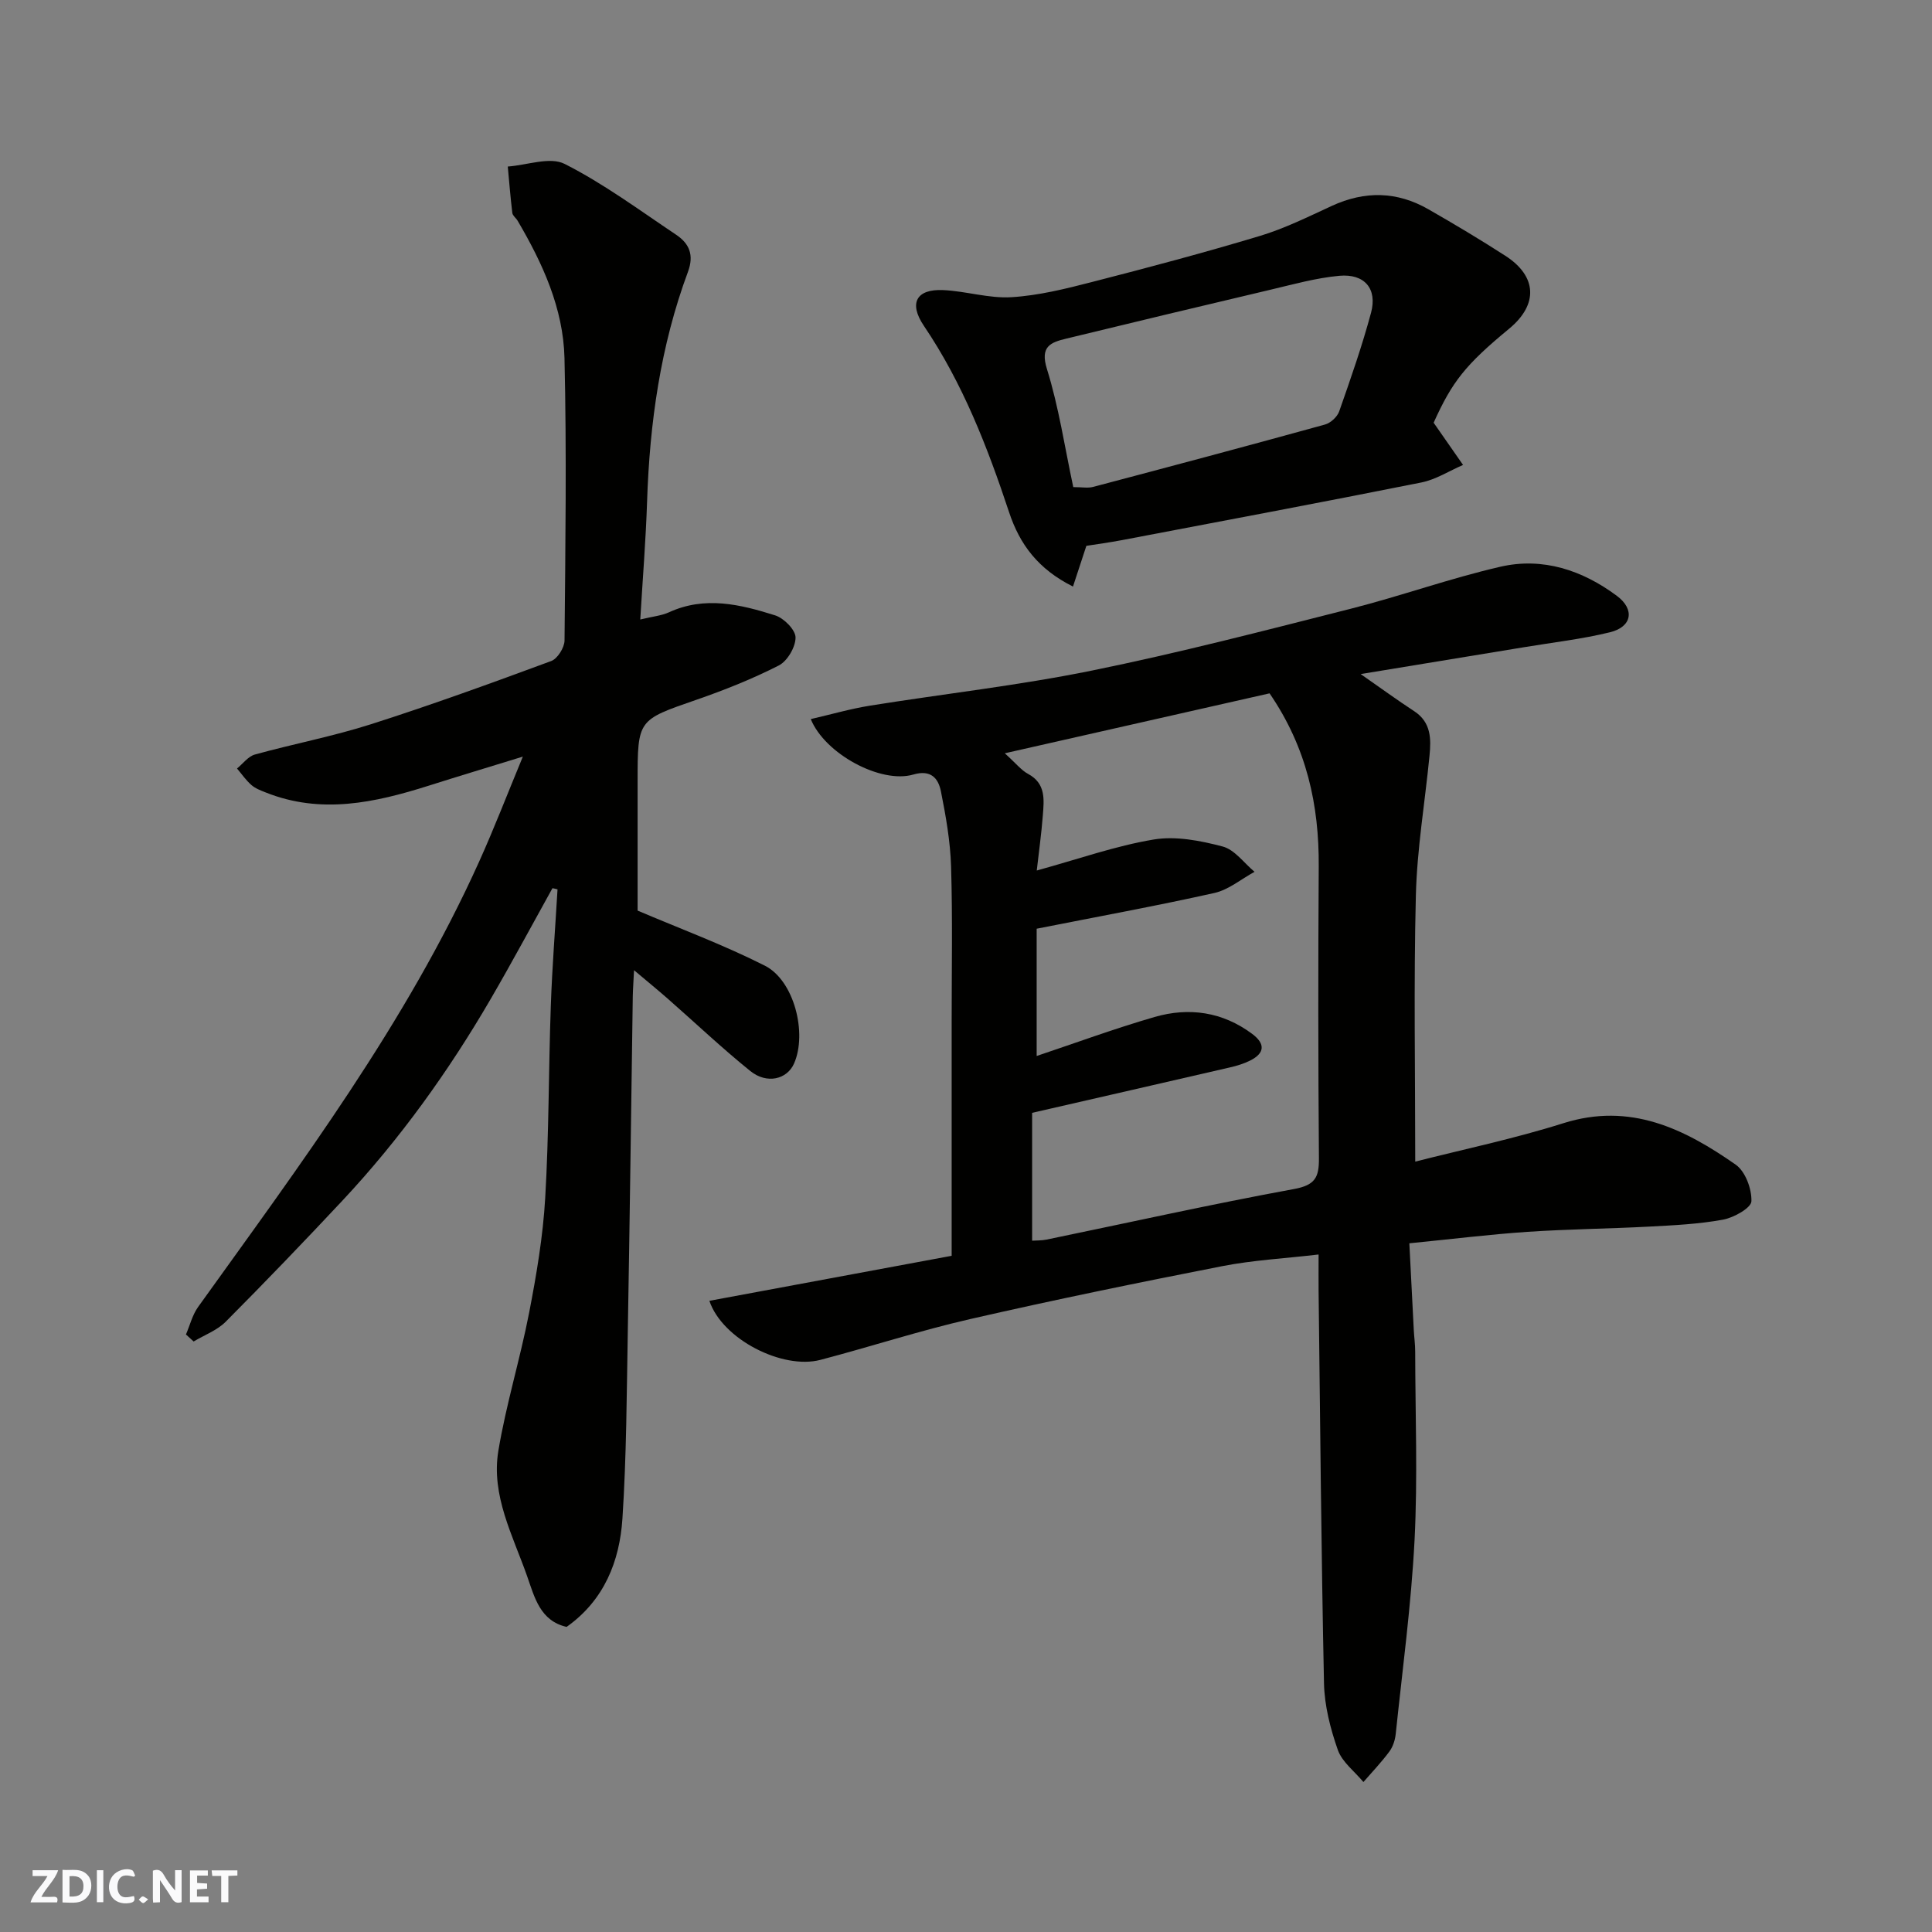 <svg enable-background="new 0 0 400 400" viewBox="0 0 400 400" xmlns="http://www.w3.org/2000/svg"><rect x="0" y="0" width="400" height="400" fill="#808080" stroke="none"/><g fill="#fafafb"><path d="m37.59 393.81c-.92.31-1.52.05-2-.78-.7-1.2-1.52-2.34-2.47-3.78v4.59c-.55.03-.95.05-1.41.07-.03-.37-.06-.64-.06-.91 0-1.91 0-3.81 0-5.7 1.13-.41 1.77-.03 2.29.91.62 1.11 1.38 2.14 2.31 3.19v-4.2h1.35v6.61z"/><path d="m12.94 393.88v-6.75c1.9.19 3.93-.54 5.37 1.29.8 1.01.78 2.88.03 3.97-1.37 1.97-3.4 1.51-5.4 1.49m1.45-1.22c2.04.12 2.92-.58 2.89-2.21-.03-1.51-.98-2.19-2.89-2z"/><path d="m11.81 393.87h-5.49c.68-2.18 2.47-3.48 3.51-5.45h-3.08v-1.21h5.29c-.71 2.13-2.44 3.48-3.47 5.51.86 0 1.63.04 2.39-.01.79-.05 1.14.21.85 1.16"/><path d="m39.33 393.86v-6.61h3.7v1.07h-2.22v1.52c.68.04 1.34.09 2.07.13v1.07c-.72.05-1.38.09-2.1.14v1.48h2.4v1.19h-3.85z"/><path d="m27.71 388.56c-1.15-.3-2.46-.61-3.1.64-.37.73-.41 1.93-.06 2.67.63 1.35 1.99.93 3.17.68.35.94-.01 1.32-.93 1.46-1.62.25-3.05-.27-3.76-1.48-.73-1.24-.6-3.03.31-4.17.88-1.11 2.71-1.7 4-1.16.32.13.44.74.65 1.12-.1.08-.19.16-.28.24"/><path d="m49.15 387.24v1.07c-.59.02-1.17.05-1.87.08v5.44h-1.48v-5.44h-1.85c-.05-.4-.08-.73-.13-1.15z"/><path d="m20.06 387.21h1.33v6.62h-1.33z"/><path d="m30.68 393.25c-.49.38-.8.79-1.05.76-.32-.05-.6-.45-.9-.7.26-.24.51-.64.8-.67.29-.04.62.3 1.15.61"/></g><path d="m273 259.73c-7.06.83-13.61 1.17-19.98 2.42-17.42 3.41-34.82 6.98-52.12 10.94-10.45 2.39-20.68 5.74-31.06 8.46-7.81 2.05-20.29-4.24-22.97-12.23 17.02-3.16 33.91-6.3 50.16-9.32 0-16.48 0-32.55 0-48.62 0-10.66.2-21.34-.12-31.99-.16-5.2-1.08-10.42-2.1-15.54-.54-2.7-2.06-4.56-5.72-3.49-6.68 1.96-18.28-4.24-21.23-11.48 4.14-.95 8.12-2.11 12.19-2.77 15.33-2.46 30.8-4.18 45.99-7.27 18-3.66 35.81-8.29 53.63-12.81 10.4-2.64 20.54-6.3 30.99-8.7 8.77-2.01 16.97.73 24.1 6.04 3.77 2.81 3.12 6.42-1.42 7.53-5.84 1.43-11.86 2.11-17.81 3.1-11.04 1.82-22.08 3.63-33.82 5.56 4.24 2.95 7.6 5.41 11.08 7.68 3.53 2.31 3.52 5.74 3.17 9.26-.94 9.63-2.58 19.24-2.82 28.88-.46 18.25-.13 36.51-.13 55.12 9.78-2.5 20.4-4.71 30.69-7.96 13.82-4.35 25 1.14 35.66 8.59 2 1.4 3.34 5.04 3.25 7.58-.05 1.38-3.62 3.38-5.84 3.8-5 .92-10.14 1.17-15.23 1.44-8.43.45-16.88.52-25.3 1.09-7.86.53-15.7 1.51-24.45 2.37.3 5.89.6 11.93.92 17.98.08 1.48.29 2.96.29 4.45.02 13 .53 26.02-.13 38.99-.69 13.42-2.5 26.78-3.9 40.16-.13 1.25-.57 2.64-1.31 3.64-1.64 2.22-3.57 4.23-5.38 6.32-1.82-2.2-4.41-4.13-5.3-6.65-1.54-4.4-2.76-9.14-2.86-13.77-.57-27.09-.79-54.19-1.12-81.29-.02-2.28 0-4.57 0-7.51zm-58.35-79.5c8.62-2.37 16.3-5.1 24.22-6.42 4.58-.76 9.67.24 14.27 1.45 2.49.66 4.42 3.42 6.6 5.24-2.76 1.5-5.36 3.72-8.31 4.38-12.04 2.69-24.18 4.9-36.8 7.4v26.35c7.81-2.61 16.02-5.64 24.4-8.07 7.15-2.07 14.1-1.08 20.24 3.51 2.74 2.05 2.59 4-.47 5.52-1.29.64-2.72 1.08-4.13 1.4-13.45 3.11-26.9 6.18-40.98 9.41v26.47c.83-.06 1.95-.01 3.01-.23 17.06-3.52 34.07-7.32 51.19-10.46 4.38-.8 5.21-2.4 5.18-6.34-.16-20.15-.17-40.3-.04-60.45.08-12.7-2.47-24.59-10.18-35.84-17.68 4-35.61 8.06-54.82 12.41 2.33 2.1 3.4 3.5 4.81 4.26 3.72 1.99 3.32 5.33 3.07 8.57-.3 3.9-.85 7.79-1.26 11.44z" fill="#010100"/><path d="m114.38 183.89c-4.23 7.62-8.35 15.3-12.73 22.84-8.75 15.05-18.86 29.13-30.76 41.85-7.94 8.48-15.99 16.86-24.18 25.09-1.78 1.78-4.39 2.73-6.62 4.07-.53-.48-1.06-.97-1.59-1.45.82-1.91 1.33-4.04 2.51-5.69 21.22-29.59 43.1-58.76 58.19-92.21 3.08-6.82 5.77-13.82 9.05-21.74-7.01 2.16-13.26 4.04-19.47 6.01-11.15 3.53-22.32 5.99-33.79 1.4-1.04-.41-2.15-.83-2.96-1.55-1.12-.98-1.98-2.25-2.96-3.4 1.22-.99 2.3-2.5 3.69-2.89 7.99-2.21 16.18-3.76 24.06-6.28 12.55-4.01 24.94-8.51 37.3-13.08 1.31-.48 2.75-2.79 2.76-4.26.18-19.49.45-39-.01-58.48-.25-10.28-4.52-19.61-9.71-28.43-.33-.56-1.02-1.04-1.09-1.61-.39-3.19-.64-6.4-.94-9.6 3.98-.28 8.73-2.09 11.78-.54 8.1 4.1 15.5 9.59 23.09 14.67 2.69 1.8 3.74 4.16 2.43 7.68-5.69 15.33-7.93 31.31-8.46 47.59-.26 7.91-.9 15.81-1.41 24.38 2.58-.63 4.38-.78 5.92-1.48 7.47-3.44 14.82-1.64 22.02.63 1.8.57 4.2 2.99 4.21 4.57.01 1.98-1.69 4.89-3.47 5.8-5.49 2.8-11.28 5.1-17.11 7.12-12.07 4.18-12.12 4.06-12.12 16.85v26.78c8.66 3.69 17.75 7.06 26.34 11.4 6.08 3.07 8.81 13.99 6.05 20.26-1.45 3.29-5.63 4.32-9.06 1.55-5.89-4.75-11.4-9.98-17.1-14.98-2.07-1.82-4.21-3.56-6.97-5.89-.11 2.32-.23 3.87-.26 5.43-.34 23.1-.62 46.19-1.03 69.29-.23 12.93-.27 25.89-1.11 38.79-.58 8.87-3.78 16.94-11.56 22.45-5.47-1.23-6.64-6.13-8.16-10.46-2.96-8.44-7.51-16.74-5.97-26 1.6-9.61 4.51-19 6.37-28.58 1.52-7.85 2.87-15.81 3.33-23.78.78-13.24.69-26.52 1.16-39.78.28-8.04.92-16.07 1.39-24.1-.35-.1-.7-.17-1.05-.24z" fill="#010100"/><path d="m296.82 87.52c2.45 3.52 4.27 6.13 6.09 8.74-2.87 1.24-5.63 3.03-8.63 3.63-20.61 4.12-41.26 7.99-61.9 11.92-2.69.51-5.41.88-7.46 1.2-1.03 3.14-1.85 5.64-2.77 8.43-7.2-3.6-11.02-8.7-13.24-15.42-4.47-13.48-9.59-26.67-17.63-38.56-3.19-4.72-1.55-7.66 4.02-7.4 4.72.22 9.46 1.76 14.12 1.47 5.6-.34 11.18-1.73 16.65-3.14 11.65-2.99 23.28-6.08 34.8-9.55 5.11-1.54 9.98-3.96 14.86-6.21 6.83-3.15 13.5-3.03 19.99.69 5.38 3.08 10.71 6.26 15.92 9.62 6.62 4.25 6.86 10.11.83 15.1-9.1 7.51-11.81 10.97-15.65 19.48zm-74.61 13.33c1.8 0 3.02.25 4.1-.04 16.02-4.23 32.03-8.5 48-12.91 1.18-.32 2.56-1.59 2.96-2.74 2.37-6.74 4.73-13.51 6.59-20.41 1.33-4.96-1.33-8.12-6.56-7.65-4.82.44-9.58 1.78-14.33 2.9-14.09 3.32-28.16 6.69-42.22 10.11-3.22.78-5.46 1.59-3.99 6.3 2.46 7.89 3.67 16.15 5.45 24.44z" fill="#010100"/></svg>